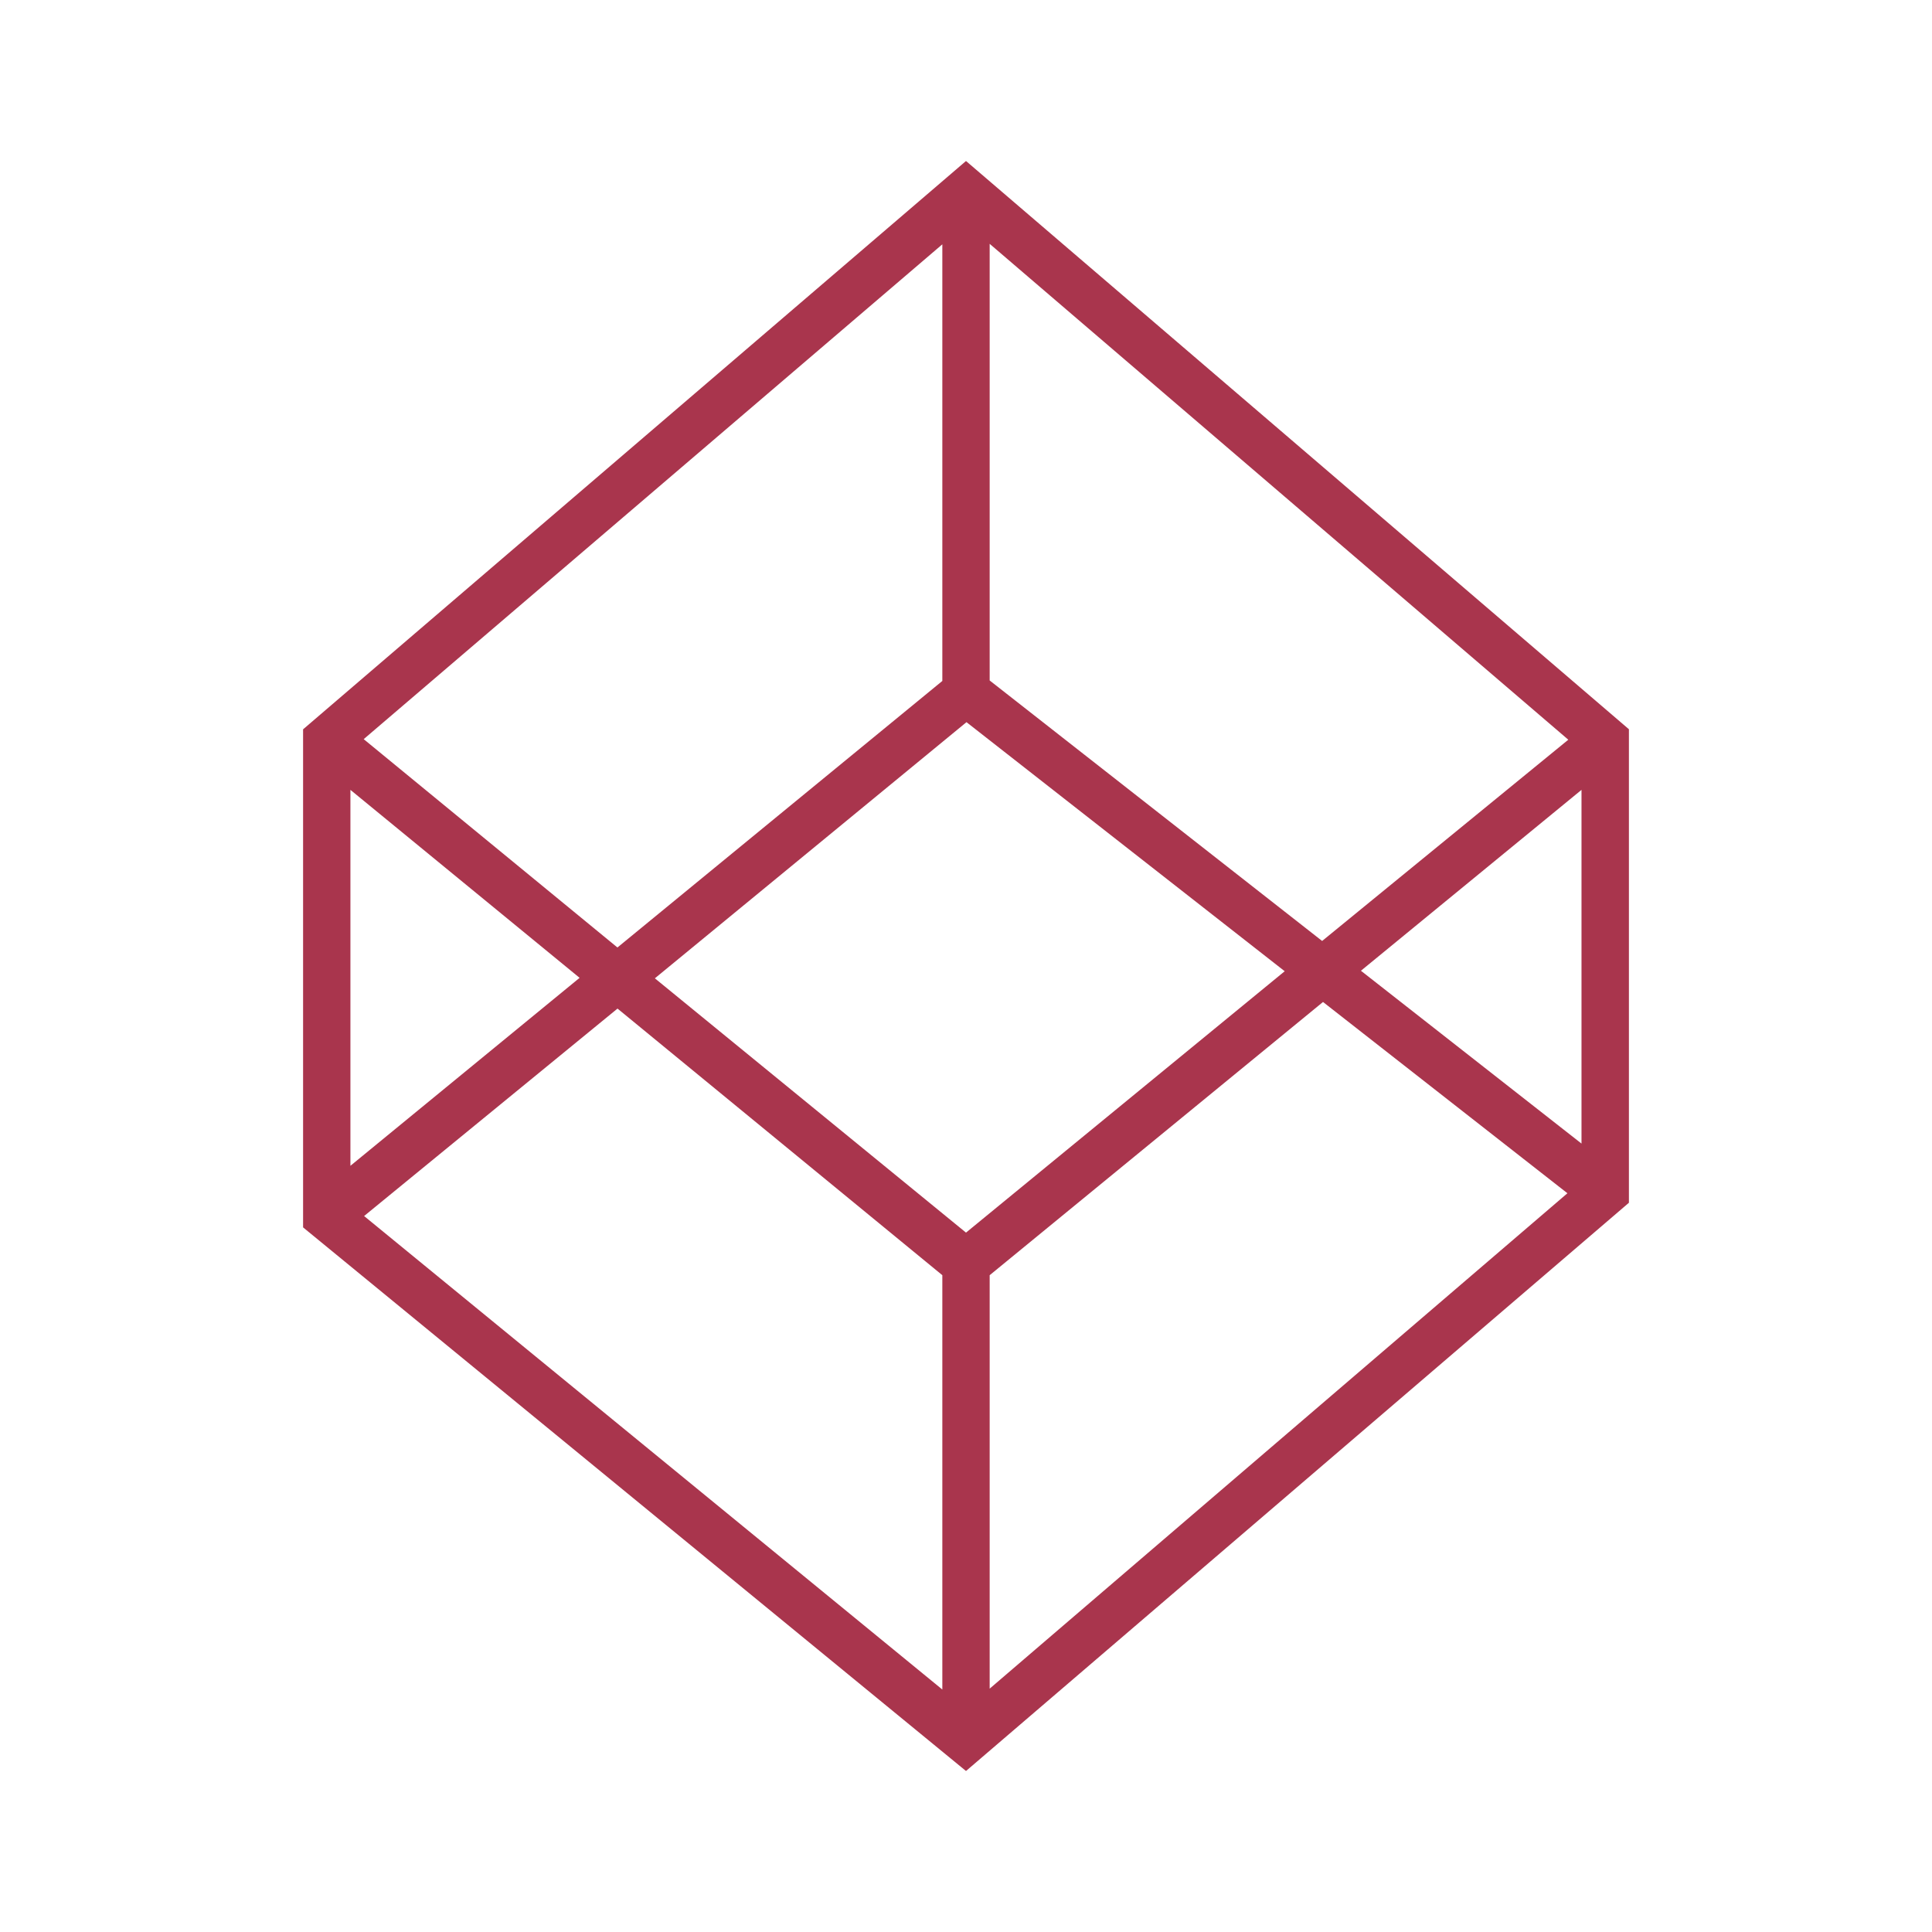 <svg xmlns="http://www.w3.org/2000/svg" width="24" height="24" viewBox="0 0 24 24"><path fill="#A9354D" fill-rule="evenodd" d="m12 2l8.235 7.059v5.882L12 22l-8.235-6.753V9.06zM4.353 9.812v4.67L7.2 12.147zm3.318 2.717l-3.148 2.577l7.183 5.882v-5.147zm4.623 3.312v5.136l7.177-6.154l-3.036-2.376zm4.612-3.782l2.74 2.147V9.812zm2.576-2.87l-3.058 2.5l-4.13-3.236V3.029zm-7.776-6.16v5.43L7.67 11.77L4.518 9.182l7.188-6.147zM12 8.976l-3.865 3.177L12 15.312l3.959-3.247l-3.953-3.094z" clip-rule="evenodd"></path></svg>